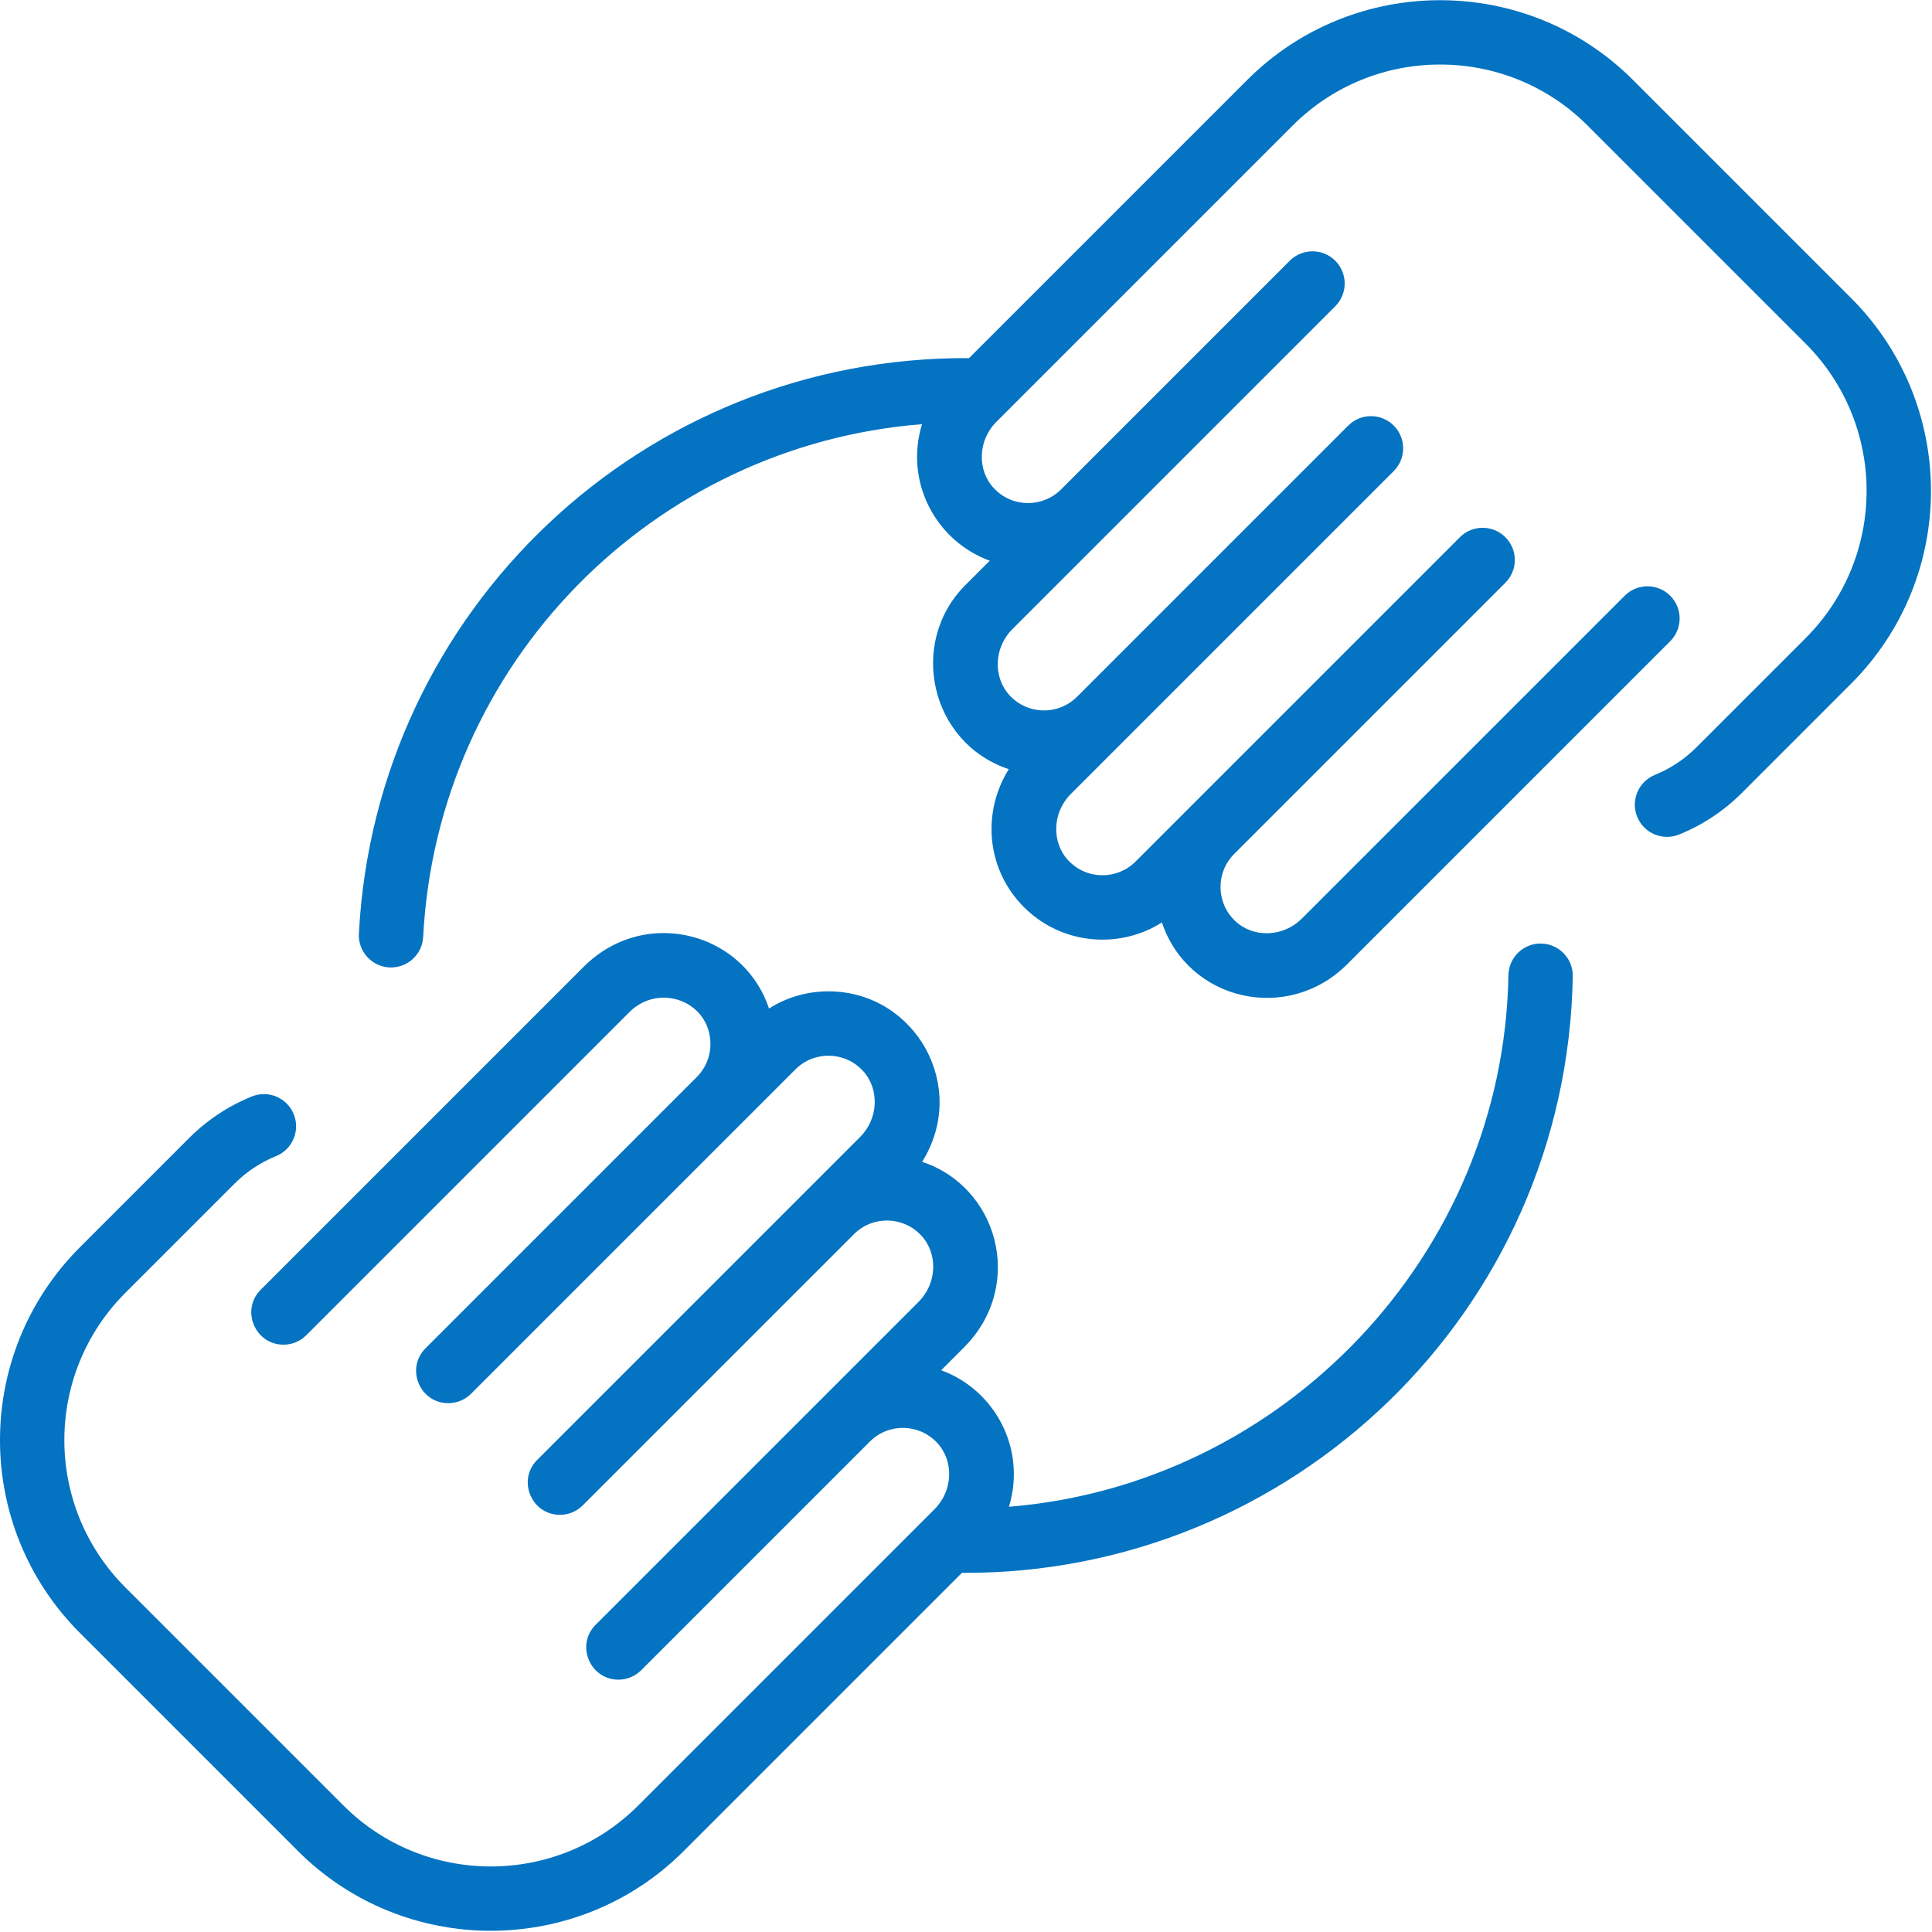 <svg xmlns="http://www.w3.org/2000/svg" xmlns:xlink="http://www.w3.org/1999/xlink" viewBox="0,0,255.994,255.994" width="120px" height="120px" fill-rule="nonzero"><g fill="#0473c2" fill-rule="nonzero" stroke="none" stroke-width="1" stroke-linecap="butt" stroke-linejoin="miter" stroke-miterlimit="10" stroke-dasharray="" stroke-dashoffset="0" font-family="none" font-weight="none" font-size="none" text-anchor="none" style="mix-blend-mode: normal"><g transform="scale(0.533,0.533)"><path d="M358.004,0.047c-17.366,0 -34.732,6.612 -47.953,19.832l-69.15,69.148c-81.005,-0.468 -147.526,62.724 -151.682,143.068c-0.229,4.412 3.164,8.174 7.576,8.402c4.409,0.23 8.174,-3.162 8.402,-7.576c3.522,-68.093 57.078,-122.173 124.006,-127.473c-4.413,14.501 3.555,29.086 16.848,33.943l-6.057,6.057c-14.327,14.327 -8.748,39.279 10.791,45.762c-6.58,10.513 -5.628,24.241 3.055,33.566c9.456,10.152 24.297,11.355 35.006,4.543c6.522,19.473 31.238,25.214 46.068,10.383l80.297,-80.297c3.124,-3.124 3.124,-8.188 0,-11.312c-3.124,-3.124 -8.188,-3.125 -11.314,0l-80.297,80.295c-4.559,4.559 -11.943,4.844 -16.465,0.633c-4.879,-4.544 -4.934,-12.123 -0.312,-16.744l67.414,-67.412c3.124,-3.124 3.124,-8.188 0,-11.312c-3.124,-3.124 -8.188,-3.125 -11.314,0l-80.629,80.629c-4.585,4.584 -12.173,4.598 -16.744,-0.312c-4.21,-4.521 -3.926,-11.907 0.633,-16.465l80.297,-80.297c3.124,-3.124 3.124,-8.188 0,-11.312c-3.124,-3.124 -8.188,-3.125 -11.314,0l-67.414,67.414c-4.649,4.637 -12.214,4.543 -16.738,-0.314c-4.209,-4.519 -3.927,-11.902 0.627,-16.461l80.301,-80.301c3.124,-3.124 3.124,-8.19 0,-11.314c-3.125,-3.124 -8.188,-3.124 -11.312,0l-56.84,56.84c-4.589,4.586 -12.17,4.595 -16.74,-0.312c-4.21,-4.521 -3.926,-11.907 0.633,-16.465l73.688,-73.689c20.202,-20.202 53.075,-20.203 73.279,0l54.193,54.195c20.252,20.252 20.253,53.028 0,73.281l-27.098,27.096c-2.984,2.985 -6.461,5.295 -10.334,6.867c-4.095,1.661 -6.067,6.326 -4.406,10.42c1.66,4.093 6.326,6.067 10.42,4.406c5.869,-2.38 11.13,-5.873 15.637,-10.379l27.096,-27.098c26.5,-26.505 26.504,-69.402 -0.002,-95.908l-54.193,-54.193c-13.222,-13.221 -30.589,-19.832 -47.955,-19.832zM164.602,231.957c-6.868,0.092 -13.853,2.736 -19.488,8.371l-80.297,80.297c-5.056,5.056 -1.404,13.656 5.658,13.656c2.047,0 4.094,-0.78 5.656,-2.342l80.297,-80.297c7.442,-7.442 19.997,-2.713 20.182,7.68c0.057,3.185 -1.152,6.18 -3.404,8.432l-67.412,67.412c-5.056,5.056 -1.406,13.656 5.656,13.656c2.047,0 4.094,-0.78 5.656,-2.342l80.631,-80.629c4.628,-4.63 12.208,-4.559 16.742,0.311c4.21,4.521 3.926,11.909 -0.633,16.467l-80.297,80.297c-5.056,5.056 -1.406,13.656 5.656,13.656c2.047,0 4.096,-0.782 5.658,-2.344l67.414,-67.414c4.698,-4.689 12.26,-4.496 16.74,0.314c4.209,4.519 3.927,11.902 -0.627,16.461l-80.303,80.301c-5.056,5.056 -1.406,13.658 5.656,13.658c2.048,0 4.096,-0.782 5.658,-2.344l56.838,-56.838c4.682,-4.68 12.253,-4.508 16.742,0.311c4.21,4.521 3.926,11.909 -0.633,16.467l-73.689,73.688c-20.201,20.201 -53.073,20.205 -73.279,0l-54.193,-54.193c-20.252,-20.252 -20.253,-53.028 0,-73.281l27.098,-27.098c2.984,-2.985 6.461,-5.295 10.334,-6.867c4.095,-1.661 6.067,-6.326 4.406,-10.42c-1.66,-4.094 -6.328,-6.069 -10.42,-4.406c-5.869,2.38 -11.128,5.873 -15.635,10.379l-27.092,27.096c-26.503,26.504 -26.506,69.4 0,95.906l54.191,54.195c26.443,26.441 69.466,26.442 95.91,0l69.148,-69.148c81.944,0.473 150.402,-64.842 151.861,-148.301c0.078,-4.418 -3.439,-8.062 -7.857,-8.139c-4.408,-0.097 -8.064,3.44 -8.141,7.859c-1.214,69.475 -55.954,126.636 -124.166,132.15c4.415,-14.522 -3.585,-29.089 -16.85,-33.936c7.019,-7.019 5.945,-5.931 6.334,-6.363c14.379,-15.267 7.691,-39.23 -11.068,-45.455c11.632,-18.585 -1.552,-41.996 -22.791,-42.373c-5.504,-0.094 -10.754,1.392 -15.27,4.264c-4.011,-11.975 -15.133,-18.908 -26.58,-18.754z"></path></g></g></svg>